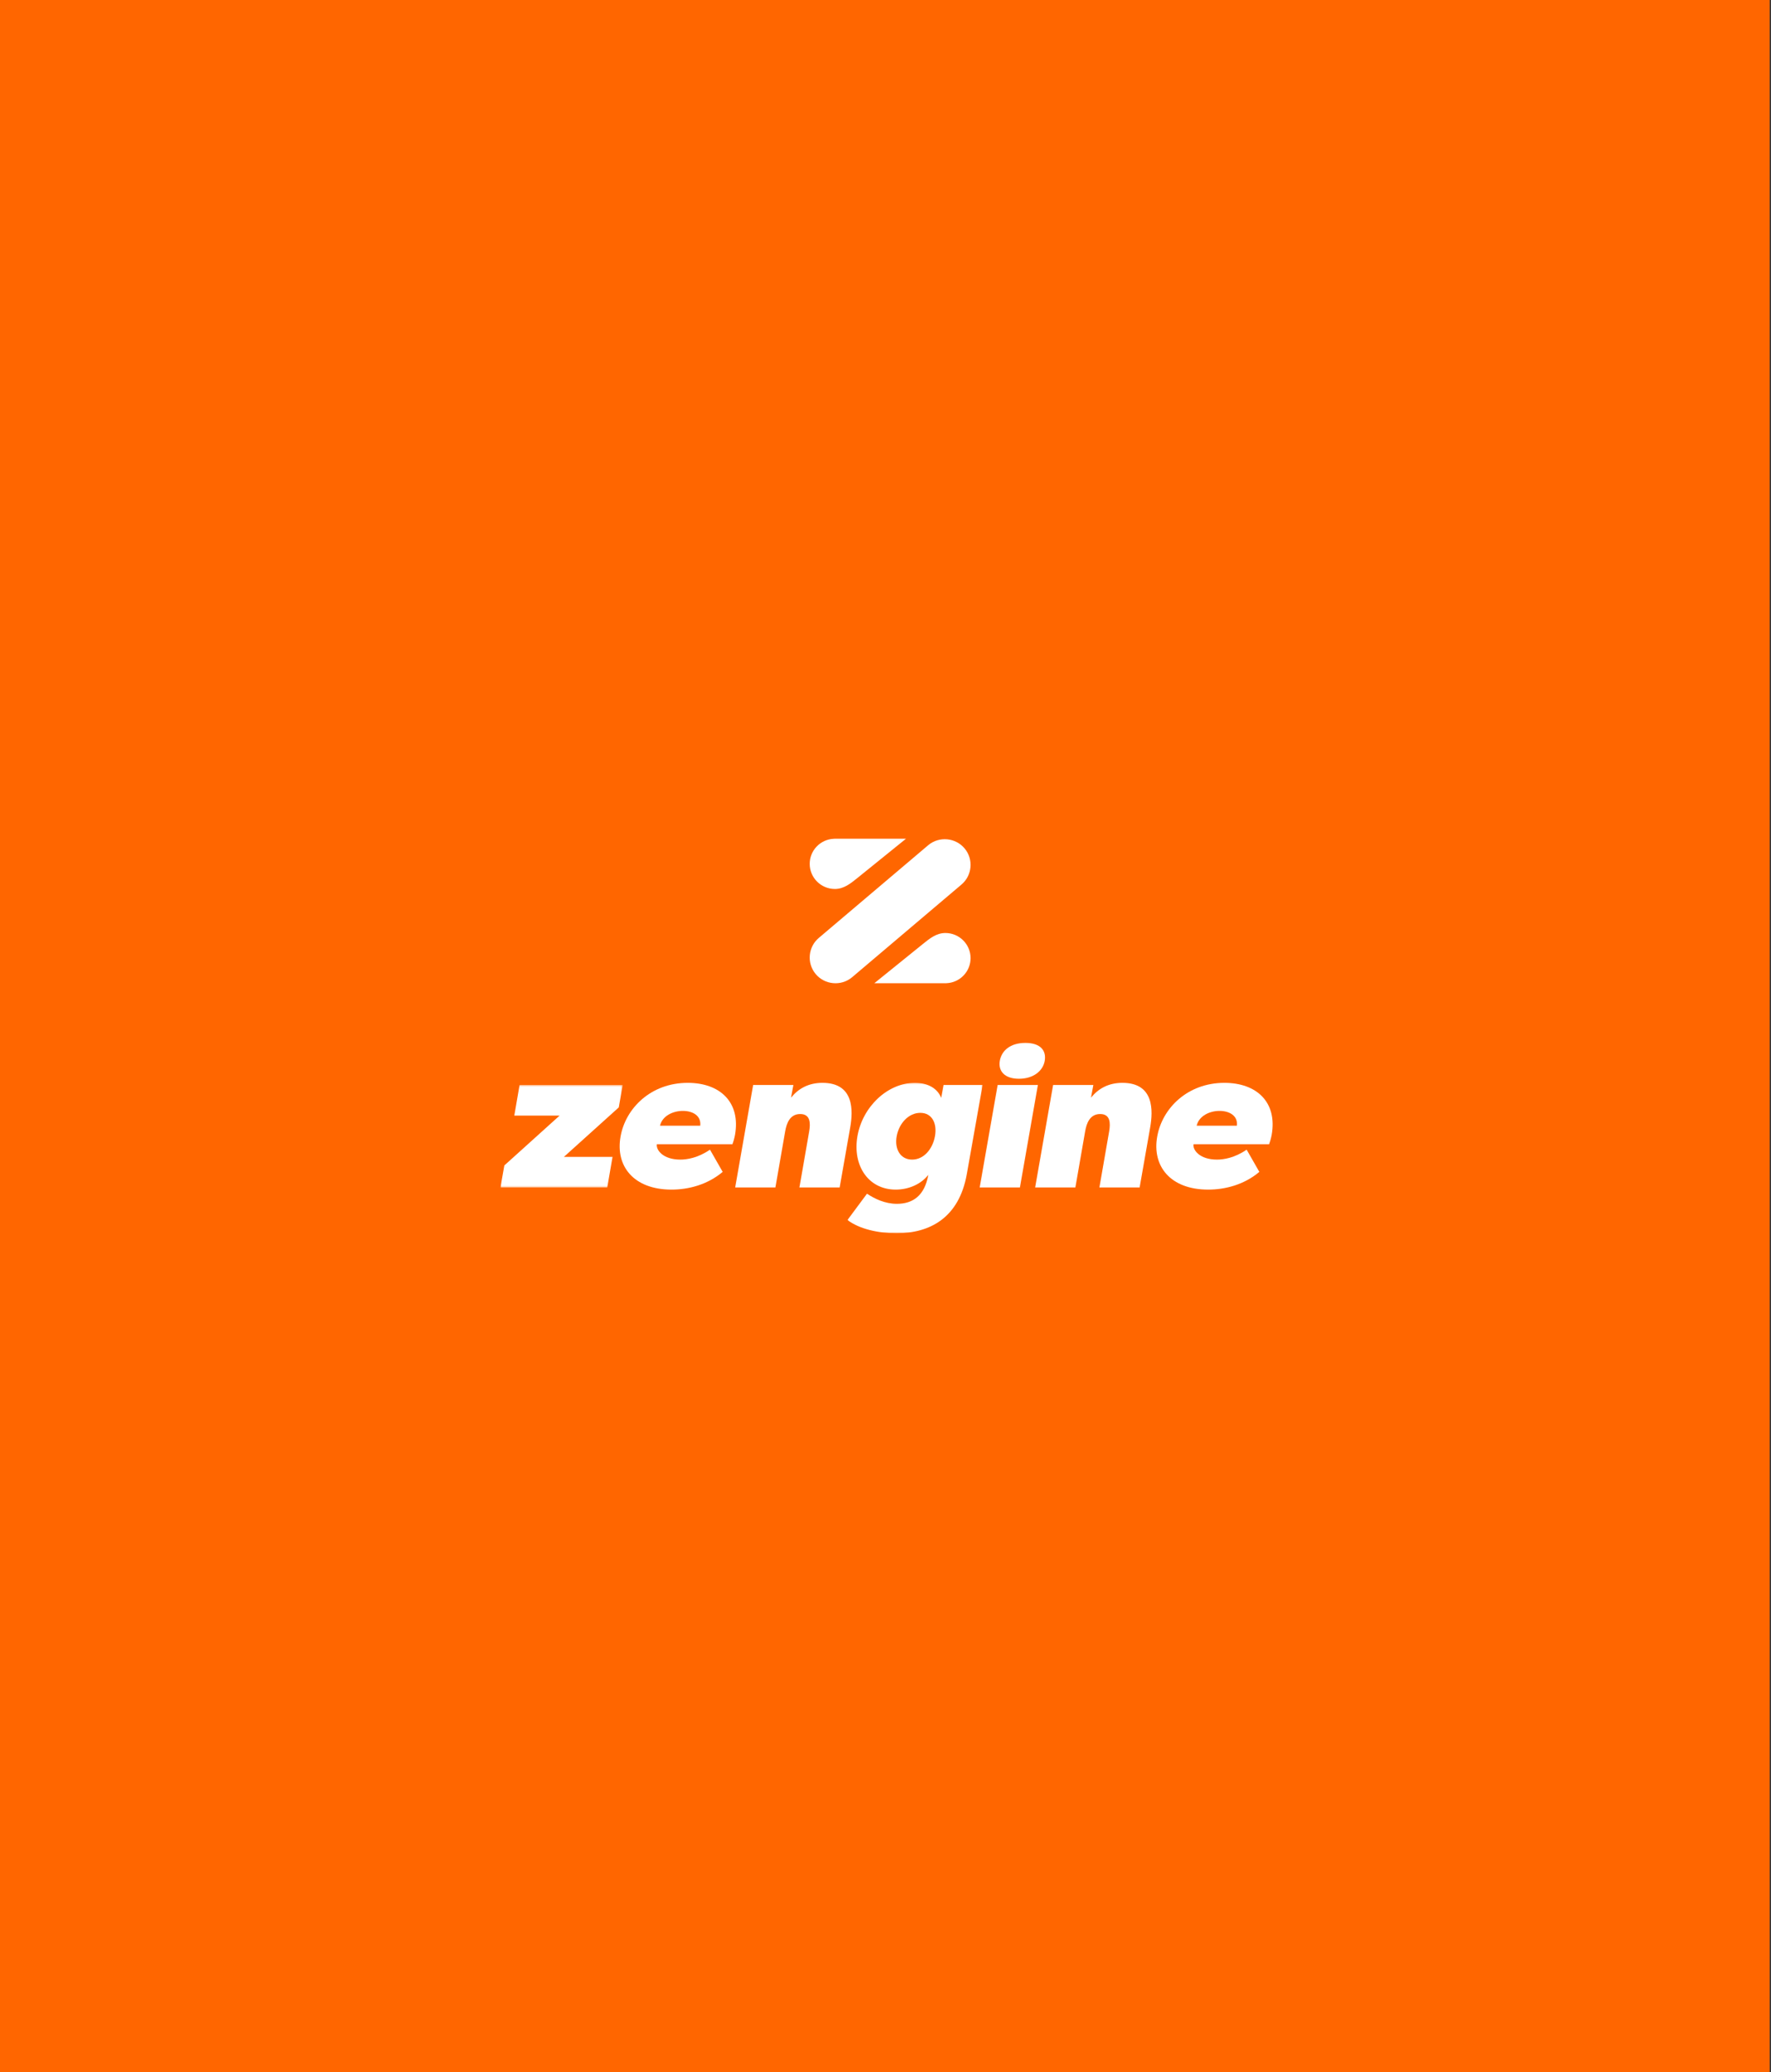 <svg width="1026" height="1200" viewBox="0 0 1026 1200" fill="none" xmlns="http://www.w3.org/2000/svg">
<rect x="0" y="0" width="1026" height="1200" fill="#333333" stroke="none"/>
<rect width="1025.28" height="1200" fill="#FF6600"/>
<path fill-rule="evenodd" clip-rule="evenodd" d="M469.095 500.306C469.095 508.343 475.628 514.858 483.687 514.858C488.836 514.858 492.753 511.704 496.583 508.609C499.652 506.129 502.721 503.65 505.789 501.17C511.756 496.349 517.724 491.527 523.692 486.705C524.081 486.39 524.471 486.076 524.86 485.76H483.686C483.686 485.76 483.035 485.755 483.046 485.786C475.286 486.124 469.095 492.485 469.095 500.306" fill="white"/>
<path fill-rule="evenodd" clip-rule="evenodd" d="M472.5 564.06V564.06C467.265 557.738 468.168 548.294 474.507 543.072L537.83 489.426C544.17 484.206 553.64 485.106 558.876 491.427V491.427C564.112 497.75 563.209 507.194 556.869 512.415L493.546 566.061C487.207 571.283 477.736 570.382 472.5 564.06" fill="white"/>
<path fill-rule="evenodd" clip-rule="evenodd" d="M562.282 554.906C562.282 546.869 555.748 540.354 547.69 540.354C542.54 540.354 538.624 543.508 534.793 546.603C531.724 549.083 528.656 551.562 525.587 554.041C519.62 558.863 513.653 563.685 507.685 568.507C507.296 568.822 506.906 569.136 506.517 569.451C506.517 569.451 547.687 569.457 547.691 569.457C547.691 569.457 548.341 569.457 548.331 569.426C556.09 569.088 562.282 562.727 562.282 554.906" fill="white"/>
<mask id="mask0_1273_28597" style="mask-type:luminance" maskUnits="userSpaceOnUse" x="289" y="628" width="72" height="60">
<path fill-rule="evenodd" clip-rule="evenodd" d="M289.92 628.38H360.745V687.726H289.92V628.38Z" fill="white"/>
</mask>
<g mask="url(#mask0_1273_28597)">
<path fill-rule="evenodd" clip-rule="evenodd" d="M351.806 687.726H289.92L292.183 674.976L324.201 646.093H297.953L301.008 628.38H360.745L358.481 641.355L326.689 670.012H354.861L351.806 687.726Z" fill="white"/>
</g>
<path fill-rule="evenodd" clip-rule="evenodd" d="M382.358 651.96H405.664C406.343 646.205 401.364 643.386 395.594 643.386C389.938 643.386 383.715 646.205 382.358 651.96M359.502 658.278C362.33 642.032 376.925 627.138 398.421 627.138C417.202 627.138 429.195 638.421 425.801 657.375C425.347 659.632 424.782 661.55 424.329 662.679H380.545C379.979 665.95 384.053 671.591 394.121 671.591C398.081 671.591 404.418 670.577 411.319 665.837L418.673 678.7C409.848 686.147 398.873 688.967 389.031 688.967C367.083 688.967 356.447 675.315 359.502 658.278" fill="white"/>
<path fill-rule="evenodd" clip-rule="evenodd" d="M468.793 655.232C469.585 650.606 469.585 645.191 463.589 645.191C457.593 645.191 455.669 650.606 454.878 655.232L449.22 687.726H425.914L436.323 628.38H459.629L458.272 635.713C462.57 630.41 468.453 627.138 476.488 627.138C494.928 627.138 494.25 643.273 492.552 652.976L486.443 687.726H463.136L468.793 655.232Z" fill="white"/>
<mask id="mask1_1273_28597" style="mask-type:luminance" maskUnits="userSpaceOnUse" x="490" y="627" width="80" height="88">
<path fill-rule="evenodd" clip-rule="evenodd" d="M490.969 627.139H569.26V714.24H490.969V627.139Z" fill="white"/>
</mask>
<g mask="url(#mask1_1273_28597)">
<path fill-rule="evenodd" clip-rule="evenodd" d="M528.418 671.591C535.205 671.591 540.297 665.499 541.654 658.052C543.012 650.607 539.958 644.513 533.17 644.513C526.381 644.513 520.837 650.607 519.48 658.052C518.122 665.499 521.63 671.591 528.418 671.591M518.913 688.967C503.074 688.967 493.797 675.088 496.738 658.052C499.68 641.016 514.162 627.139 530.001 627.139C537.694 627.139 543.125 630.41 545.274 635.826L546.632 628.38H569.26L560.096 680.054C555.57 705.327 538.713 714.24 519.366 714.24C508.731 714.24 497.757 711.757 490.969 706.567L502.282 691.336C506.695 694.269 512.691 697.203 519.591 697.203C528.756 697.203 535.658 692.577 537.807 680.392C533.735 685.695 526.606 688.967 518.913 688.967" fill="white"/>
</g>
<path fill-rule="evenodd" clip-rule="evenodd" d="M579.22 614.389C578.202 620.256 581.936 624.769 590.307 624.769C598.68 624.769 604.223 620.256 605.242 614.389C606.26 608.522 602.866 604.009 594.042 604.009C585.217 604.009 580.239 608.522 579.22 614.389V614.389ZM590.873 687.726H567.566L577.975 628.38H601.282L590.873 687.726Z" fill="white"/>
<path fill-rule="evenodd" clip-rule="evenodd" d="M642.576 655.232C643.367 650.606 643.367 645.191 637.372 645.191C631.375 645.191 629.452 650.606 628.66 655.232L623.003 687.726H599.696L610.105 628.38H633.412L632.054 635.713C636.352 630.41 642.236 627.138 650.269 627.138C668.71 627.138 668.032 643.273 666.334 652.976L660.225 687.726H636.918L642.576 655.232Z" fill="white"/>
<path fill-rule="evenodd" clip-rule="evenodd" d="M693.263 651.96H716.569C717.248 646.205 712.269 643.386 706.499 643.386C700.843 643.386 694.62 646.205 693.263 651.96M670.407 658.278C673.235 642.032 687.83 627.138 709.327 627.138C728.107 627.138 740.1 638.421 736.706 657.375C736.253 659.632 735.687 661.55 735.234 662.679H691.45C690.884 665.95 694.959 671.591 705.027 671.591C708.986 671.591 715.323 670.577 722.224 665.837L729.578 678.7C720.753 686.147 709.778 688.967 699.936 688.967C677.988 688.967 667.352 675.315 670.407 658.278" fill="white"/>
</svg>
